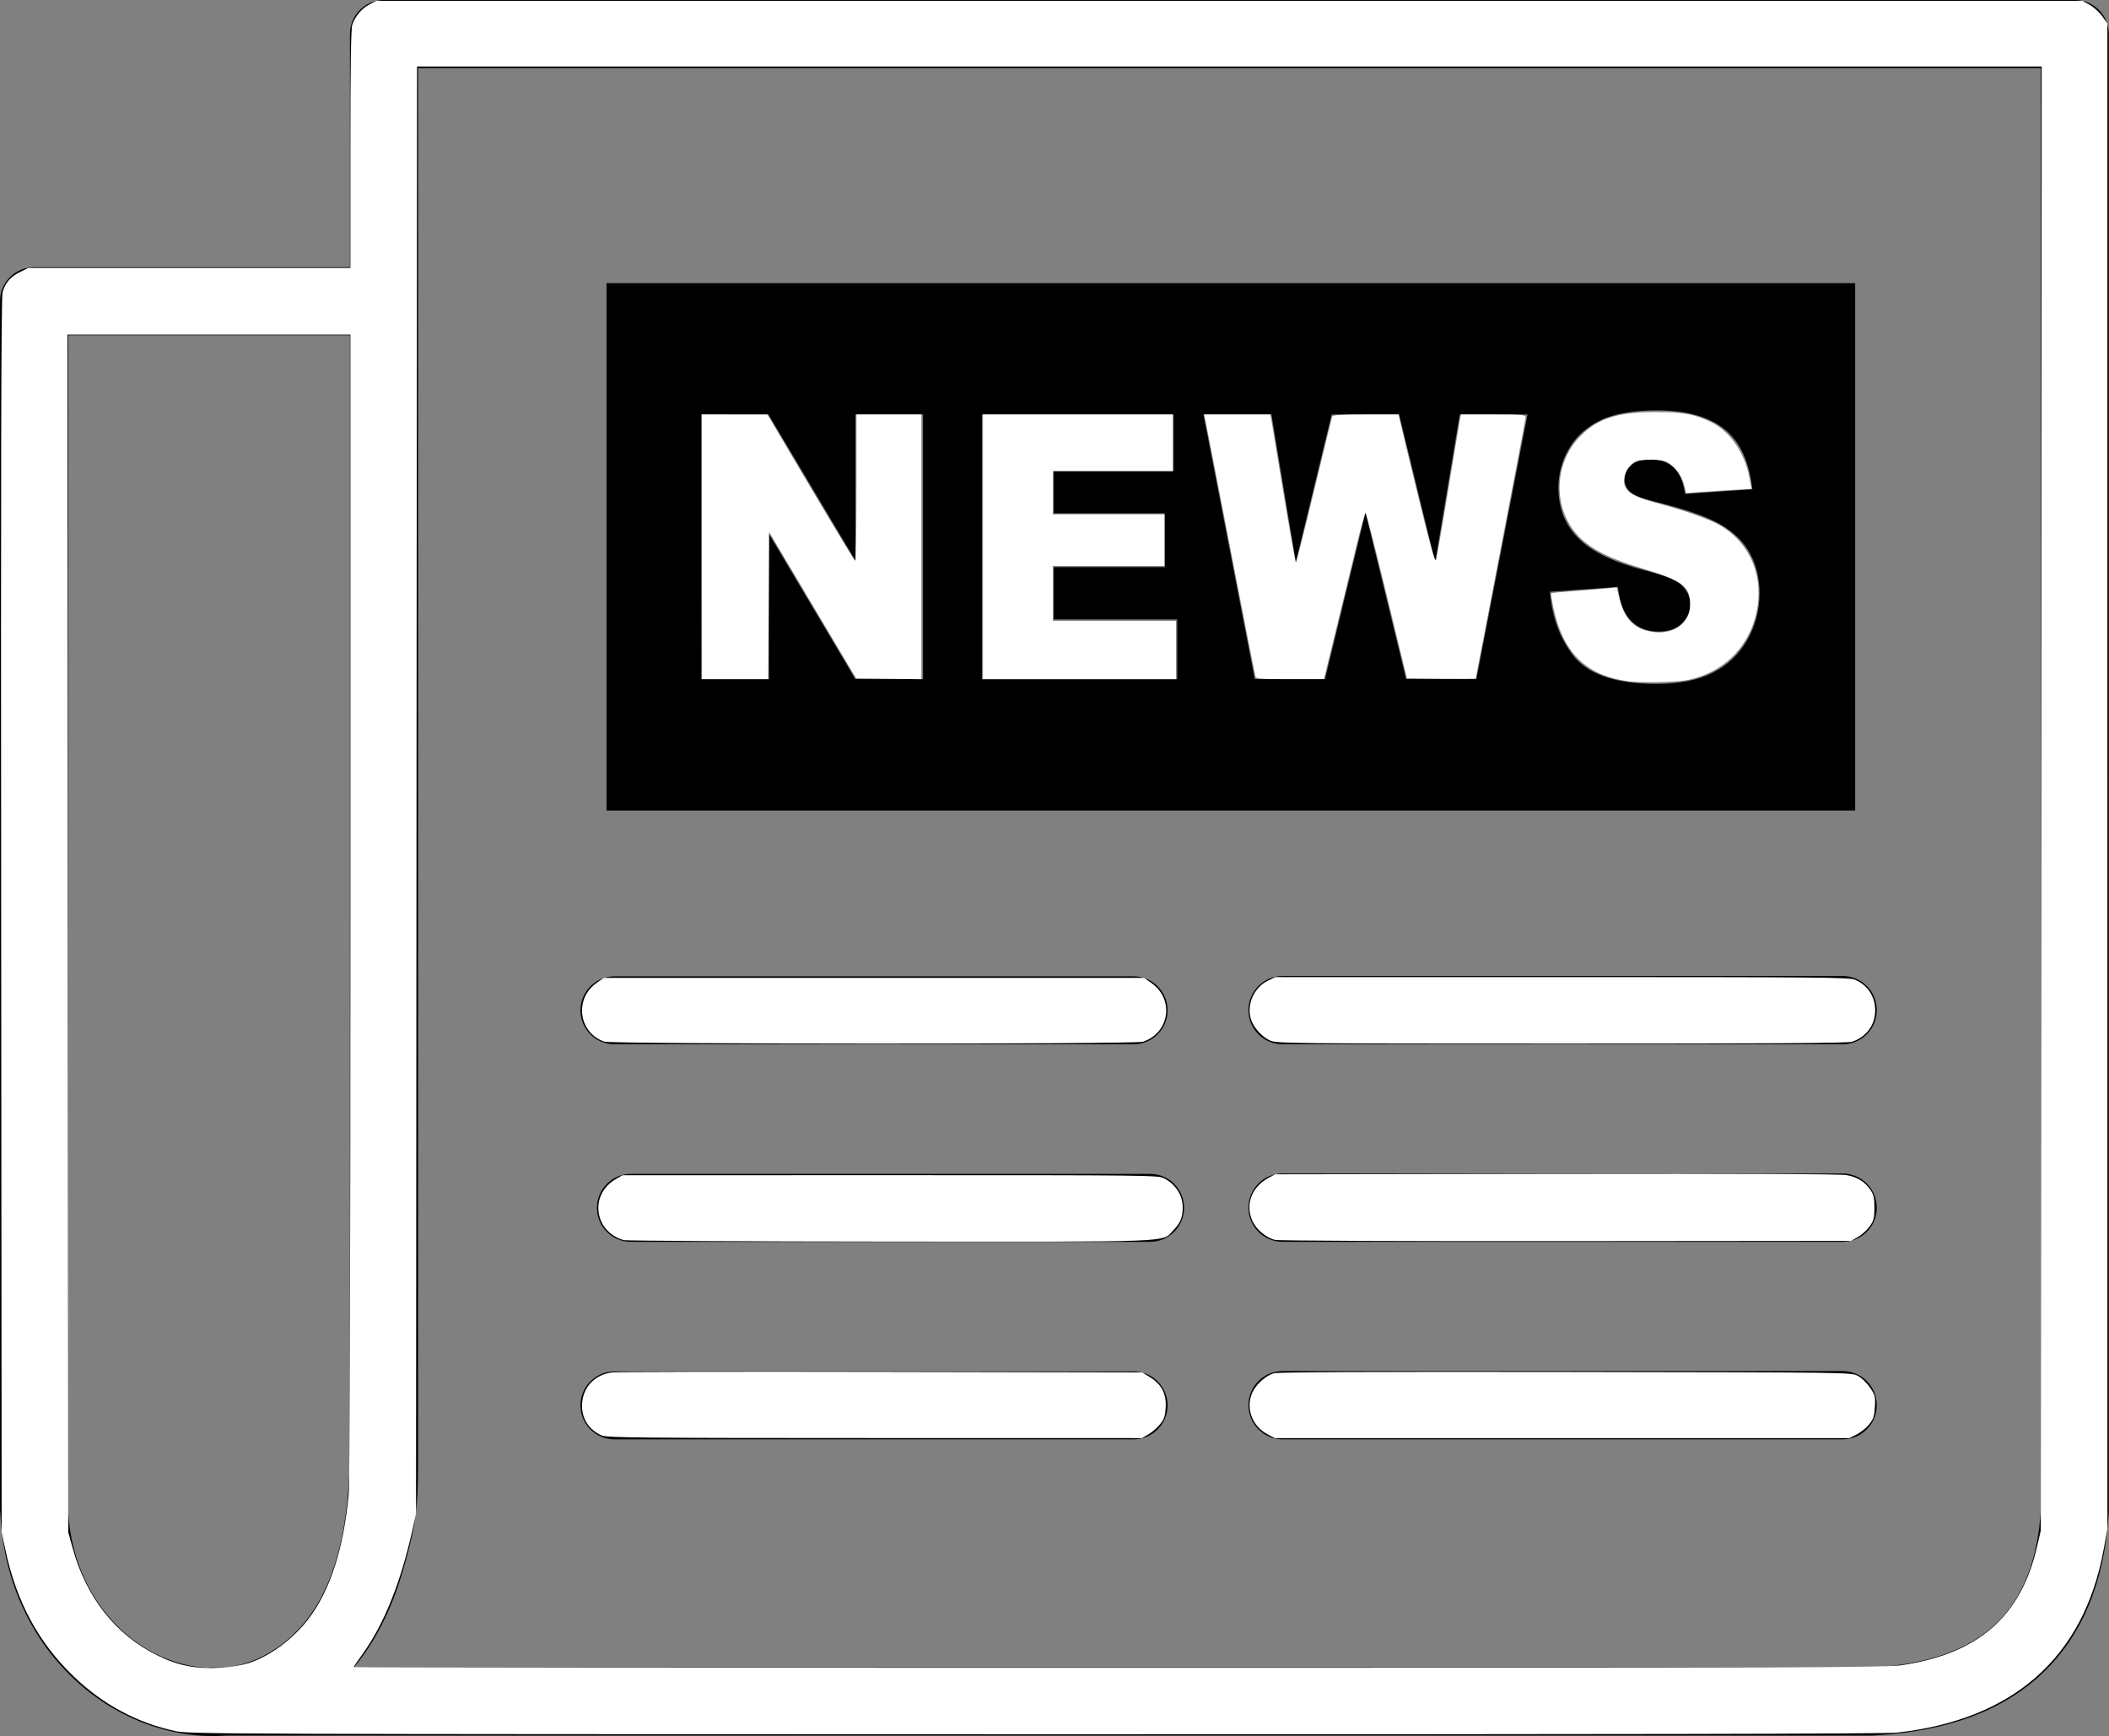 <?xml version="1.0" encoding="UTF-8" standalone="no"?>
<svg
   version="1.1"
   id="Layer_1"
   x="0px"
   y="0px"
   viewBox="0 0 122.88 101.16"
   style="enable-background:new 0 0 122.88 101.16"
   xml:space="preserve"
   sodipodi:docname="newspaper-icon-footer.svg"
   inkscape:version="1.4 (86a8ad7, 2024-10-11)"
   xmlns:inkscape="http://www.inkscape.org/namespaces/inkscape"
   xmlns:sodipodi="http://sodipodi.sourceforge.net/DTD/sodipodi-0.dtd"
   xmlns="http://www.w3.org/2000/svg"
   xmlns:svg="http://www.w3.org/2000/svg"><rect x="0" y="0" width="122.88" height="101.16" fill="#808080" stroke="none"/><defs
     id="defs1" /><sodipodi:namedview
     id="namedview1"
     pagecolor="#ffffff"
     bordercolor="#000000"
     borderopacity="0.25"
     inkscape:showpageshadow="2"
     inkscape:pageopacity="0.0"
     inkscape:pagecheckerboard="0"
     inkscape:deskcolor="#d1d1d1"
     inkscape:zoom="10.310399"
     inkscape:cx="61.394326"
     inkscape:cy="50.580002"
     inkscape:window-width="2400"
     inkscape:window-height="1261"
     inkscape:window-x="4391"
     inkscape:window-y="-9"
     inkscape:window-maximized="1"
     inkscape:current-layer="Layer_1" /><style
     type="text/css"
     id="style1">.st0{fill-rule:evenodd;clip-rule:evenodd;}</style><g
     id="g1"><path
       class="st0"
       d="M35.34,16.5h72.75v30.73l-72.75,0V16.5L35.34,16.5z M23.42,91.7c-0.67,2.24-1.63,4.05-2.8,5.46l88.47,0l0.04,0 c3.19-0.18,5.57-1.03,7.16-2.54c1.56-1.48,2.43-3.69,2.62-6.62V3.97H24.36v80.06C24.36,87.43,24.4,88.42,23.42,91.7L23.42,91.7 L23.42,91.7z M13.15,101.13c-0.45,0.03-0.91,0.03-1.36,0.01c-1.82-0.11-3.61-0.67-5.23-1.62c-3.55-2.09-6.29-6.09-6.54-11.32 C0.01,88.12,0,88.03,0,87.95v-70.4c0-1.1,0.89-1.98,1.98-1.98l18.41,0V1.98c0-1.1,0.89-1.98,1.98-1.98l98.52,0 c1.1,0,1.98,0.89,1.98,1.98v86.07c0,0.11-0.01,0.21-0.02,0.31c-0.27,3.9-1.55,6.95-3.84,9.13c-2.28,2.17-5.5,3.38-9.67,3.62 c-0.08,0.01-0.17,0.02-0.26,0.02L13.15,101.13L13.15,101.13L13.15,101.13z M12.05,97.19c0.1-0.02,0.21-0.03,0.32-0.03h0.72 c0.79-0.08,1.56-0.3,2.28-0.68c4.41-2.31,5.02-7.95,5.02-12.42V19.53H3.97v68.41c0,0.02,0,0.05,0,0.07 c0.19,3.76,2.12,6.62,4.61,8.09c1.08,0.64,2.26,1.01,3.43,1.08L12.05,97.19L12.05,97.19L12.05,97.19z M40.87,24.15h3.9l5.07,8.52 v-8.52h3.94v15.42l-3.94,0l-5.04-8.47v8.47h-3.92V24.15L40.87,24.15z M57.21,24.15h11.17v3.3l-6.98,0v2.46l6.47,0v3.14H61.4v3.04 h7.19v3.49H57.21V24.15L57.21,24.15L57.21,24.15z M70.12,24.15h3.96l1.42,8.61l2.09-8.61h3.93l2.1,8.62l1.43-8.62H89l-2.98,15.42 l-4.09,0l-2.37-9.71l-2.36,9.71h-4.09L70.12,24.15L70.12,24.15L70.12,24.15z M90.31,34.48l3.96-0.28c0.08,0.73,0.26,1.29,0.52,1.67 c0.43,0.62,1.04,0.93,1.84,0.93c0.59,0,1.05-0.16,1.37-0.48c0.32-0.32,0.48-0.69,0.48-1.11c0-0.4-0.15-0.76-0.46-1.07 c-0.3-0.32-1.02-0.61-2.13-0.89c-1.83-0.47-3.13-1.09-3.91-1.87c-0.79-0.78-1.18-1.77-1.18-2.97c0-0.79,0.2-1.54,0.6-2.24 c0.4-0.71,1.01-1.26,1.81-1.66c0.81-0.4,1.92-0.6,3.32-0.6c1.73,0,3.04,0.37,3.95,1.1c0.91,0.73,1.44,1.9,1.62,3.5l-3.92,0.27 c-0.1-0.7-0.32-1.21-0.66-1.53c-0.34-0.32-0.8-0.48-1.39-0.48c-0.48,0-0.85,0.12-1.1,0.35c-0.25,0.23-0.37,0.52-0.37,0.86 c0,0.24,0.1,0.46,0.3,0.66c0.19,0.2,0.66,0.39,1.39,0.57c1.82,0.45,3.13,0.9,3.91,1.36c0.79,0.46,1.36,1.03,1.72,1.71 c0.36,0.68,0.54,1.44,0.54,2.28c0,0.99-0.24,1.9-0.72,2.74c-0.48,0.83-1.15,1.47-2.01,1.9c-0.86,0.43-1.94,0.65-3.25,0.65 c-2.3,0-3.89-0.51-4.77-1.52C90.93,37.31,90.43,36.03,90.31,34.48L90.31,34.48L90.31,34.48z M35.8,60.85 c-1.1,0-1.98-0.89-1.98-1.98s0.89-1.98,1.98-1.98h30.25c1.09,0,1.98,0.89,1.98,1.98s-0.89,1.98-1.98,1.98H35.8L35.8,60.85z M74.73,60.85c-1.1,0-1.99-0.89-1.99-1.99c0-1.1,0.89-1.99,1.99-1.99h32.63c1.1,0,1.99,0.89,1.99,1.99c0,1.1-0.89,1.99-1.99,1.99 H74.73L74.73,60.85z M74.73,72.36c-1.1,0-1.99-0.89-1.99-1.99s0.89-1.99,1.99-1.99h32.63c1.1,0,1.99,0.89,1.99,1.99 c0,1.1-0.89,1.99-1.99,1.99H74.73L74.73,72.36z M74.73,83.87c-1.1,0-1.99-0.89-1.99-1.99s0.89-1.99,1.99-1.99l32.63,0 c1.1,0,1.99,0.89,1.99,1.99c0,1.1-0.89,1.99-1.99,1.99L74.73,83.87L74.73,83.87z M35.8,83.87c-1.1,0-1.98-0.89-1.98-1.98 s0.89-1.98,1.98-1.98l30.25,0c1.09,0,1.98,0.89,1.98,1.98s-0.89,1.98-1.98,1.98L35.8,83.87L35.8,83.87z M36.76,72.36 c-1.1,0-1.98-0.89-1.98-1.98s0.89-1.98,1.98-1.98h30.25c1.1,0,1.98,0.89,1.98,1.98s-0.89,1.98-1.98,1.98H36.76L36.76,72.36z"
       id="path1" /></g><path
     style="fill:#ffffff;stroke-width:0.097"
     d="M 10.232,100.872 C 7.981,100.389 5.988,99.317 4.283,97.675 2.24,95.706 0.958,93.33 0.319,90.323 L 0.097,89.279 0.068,53.344 C 0.047,26.782 0.068,17.311 0.15,17.03 0.311,16.475 0.606,16.13 1.153,15.857 l 0.485,-0.242 h 9.389 9.389 V 8.695 c 0,-4.916 0.032,-7.016 0.11,-7.25 0.167,-0.499 0.534,-0.937 0.986,-1.179 l 0.407,-0.217 h 49.707 49.707 l 0.432,0.242 c 0.238,0.133 0.565,0.432 0.727,0.663 l 0.295,0.421 V 45.23 89.085 l -0.212,1.164 c -1.152,6.323 -5.26,9.966 -12.078,10.711 -0.653,0.071 -16.064,0.101 -50.192,0.096 -47.308,-0.007 -49.283,-0.014 -50.075,-0.184 z m 4.246,-3.96 c 1.229,-0.395 2.571,-1.381 3.471,-2.55 1.284,-1.669 2.07,-4.095 2.368,-7.315 0.065,-0.7 0.099,-12.508 0.099,-34.31 l 8.2e-5,-33.243 H 12.171 3.926 l 0.025,34.892 0.025,34.892 0.26,0.941 c 0.789,2.855 2.487,5.016 4.886,6.216 1.267,0.634 2.307,0.834 3.818,0.734 0.511,-0.034 1.203,-0.15 1.538,-0.258 z m 96.301,0.12 c 4.492,-0.667 6.966,-2.826 7.906,-6.901 l 0.22,-0.951 0.027,-42.651 0.027,-42.651 H 71.629 24.298 l -0.029,42.166 -0.029,42.166 -0.206,0.921 c -0.69,3.09 -1.656,5.5 -2.902,7.236 -0.287,0.401 -0.523,0.748 -0.523,0.771 0,0.023 20.06,0.043 44.578,0.043 39.765,0 44.688,-0.016 45.591,-0.15 z"
     id="path2" /><path
     style="fill:#ffffff;stroke-width:0.097"
     d="m 40.881,31.861 v -7.711 l 1.916,0.002 1.916,0.002 2.522,4.261 c 1.387,2.344 2.554,4.263 2.594,4.266 0.04,0.002 0.073,-1.916 0.073,-4.263 v -4.268 h 1.891 1.891 v 7.713 7.713 l -1.902,-0.026 -1.902,-0.026 -2.535,-4.263 -2.535,-4.263 -0.025,4.288 -0.025,4.288 h -1.939 -1.939 z"
     id="path3" /><path
     style="fill:#ffffff;stroke-width:0.097"
     d="m 57.272,31.861 v -7.711 h 5.528 5.528 v 1.649 1.649 h -3.492 -3.492 v 1.261 1.261 h 3.249 3.249 v 1.503 1.503 h -3.249 -3.249 v 1.6 1.6 h 3.589 3.589 v 1.697 1.697 h -5.625 -5.625 z"
     id="path4" /><path
     style="fill:#ffffff;stroke-width:0.097"
     d="m 73.142,39.402 c -0.028,-0.093 -0.687,-3.465 -1.466,-7.492 -0.779,-4.027 -1.441,-7.421 -1.47,-7.541 l -0.054,-0.218 h 1.935 1.935 l 0.716,4.316 c 0.394,2.374 0.739,4.316 0.767,4.316 0.028,-1.27e-4 0.505,-1.888 1.061,-4.195 0.556,-2.307 1.03,-4.249 1.053,-4.316 0.032,-0.091 0.512,-0.121 1.955,-0.121 h 1.913 l 0.114,0.509 c 0.063,0.28 0.535,2.233 1.05,4.34 0.66,2.701 0.958,3.774 1.013,3.637 0.043,-0.107 0.364,-1.94 0.714,-4.073 0.35,-2.134 0.661,-4 0.692,-4.146 l 0.055,-0.267 h 1.884 c 1.626,0 1.884,0.02 1.884,0.148 0,0.082 -0.655,3.533 -1.455,7.669 -0.8,4.136 -1.455,7.54 -1.455,7.564 0,0.024 -0.902,0.032 -2.005,0.018 L 81.972,39.523 80.8,34.699 c -0.644,-2.654 -1.201,-4.825 -1.236,-4.825 -0.035,-3.74e-4 -0.284,0.905 -0.551,2.012 -0.268,1.107 -0.799,3.289 -1.18,4.849 l -0.693,2.837 h -1.974 c -1.796,0 -1.978,-0.015 -2.024,-0.17 z"
     id="path5" /><path
     style="fill:#ffffff;stroke-width:0.097"
     d="m 94.856,39.696 c -2.463,-0.341 -3.812,-1.684 -4.361,-4.341 -0.086,-0.415 -0.142,-0.77 -0.124,-0.788 0.018,-0.018 0.641,-0.077 1.386,-0.132 0.744,-0.055 1.598,-0.123 1.896,-0.152 l 0.543,-0.053 0.159,0.645 c 0.273,1.108 0.76,1.666 1.646,1.889 1.423,0.358 2.577,-0.435 2.472,-1.699 -0.079,-0.951 -0.516,-1.256 -2.775,-1.937 -1.772,-0.534 -2.802,-1.03 -3.541,-1.705 -1.702,-1.556 -1.724,-4.368 -0.045,-6.044 1.011,-1.009 2.143,-1.365 4.344,-1.367 1.628,-0.001 2.294,0.12 3.263,0.595 1.071,0.524 1.937,1.779 2.204,3.191 l 0.13,0.689 -1.126,0.064 c -0.619,0.035 -1.476,0.091 -1.904,0.124 l -0.779,0.06 -0.131,-0.511 c -0.157,-0.612 -0.649,-1.2 -1.14,-1.362 -0.188,-0.062 -0.644,-0.096 -1.013,-0.075 -0.594,0.034 -0.706,0.072 -0.968,0.335 -0.372,0.372 -0.483,0.979 -0.245,1.342 0.226,0.345 0.717,0.567 2.022,0.914 1.456,0.388 2.862,0.891 3.447,1.233 1.79,1.047 2.603,3.049 2.103,5.174 -0.469,1.988 -1.94,3.409 -3.972,3.836 -0.634,0.133 -2.748,0.179 -3.492,0.077 z"
     id="path6" /><path
     style="fill:#ffffff;stroke-width:0.097"
     d="m 35.207,60.695 c -1.504,-0.526 -1.76,-2.497 -0.445,-3.423 l 0.413,-0.291 h 15.744 15.744 l 0.42,0.295 c 1.351,0.95 1.072,2.903 -0.49,3.426 -0.448,0.15 -30.957,0.143 -31.386,-0.007 z"
     id="path7" /><path
     style="fill:#ffffff;stroke-width:0.097"
     d="m 36.345,72.259 c -0.533,-0.126 -1.05,-0.537 -1.283,-1.019 -0.459,-0.948 -0.113,-2.004 0.833,-2.545 l 0.379,-0.217 15.595,-0.002 c 15.14,-0.002 15.605,0.004 15.955,0.183 0.676,0.347 1.087,0.988 1.087,1.696 0,0.583 -0.136,0.91 -0.562,1.348 -0.675,0.694 0.389,0.653 -16.502,0.642 -8.352,-0.005 -15.328,-0.044 -15.502,-0.085 z"
     id="path8" /><path
     style="fill:#ffffff;stroke-width:0.097"
     d="m 35.062,83.644 c -0.784,-0.34 -1.207,-1.038 -1.145,-1.89 0.069,-0.959 0.769,-1.669 1.761,-1.786 0.274,-0.032 7.332,-0.046 15.685,-0.03 l 15.186,0.029 0.47,0.291 c 0.666,0.412 0.948,0.966 0.9,1.766 -0.03,0.496 -0.089,0.668 -0.332,0.97 -0.163,0.202 -0.466,0.465 -0.675,0.584 L 66.535,83.796 50.968,83.793 C 37.281,83.792 35.36,83.774 35.062,83.644 Z"
     id="path9" /><path
     style="fill:#ffffff;stroke-width:0.097"
     d="m 73.848,83.573 c -0.866,-0.457 -1.258,-1.454 -0.919,-2.34 0.201,-0.527 0.789,-1.075 1.3,-1.213 0.265,-0.071 5.502,-0.095 17.003,-0.078 16.593,0.025 16.621,0.025 17.008,0.226 0.227,0.118 0.522,0.399 0.712,0.679 0.302,0.446 0.322,0.522 0.288,1.127 -0.031,0.546 -0.083,0.708 -0.33,1.018 -0.162,0.203 -0.486,0.467 -0.721,0.587 l -0.427,0.218 H 91.019 74.276 Z"
     id="path10" /><path
     style="fill:#ffffff;stroke-width:0.097"
     d="m 74.29,72.246 c -0.509,-0.116 -1.089,-0.599 -1.315,-1.097 -0.434,-0.956 -0.054,-1.984 0.932,-2.514 l 0.388,-0.209 16.385,-0.026 c 10.815,-0.017 16.566,0.008 16.919,0.073 0.624,0.115 1.053,0.382 1.379,0.859 0.193,0.282 0.234,0.461 0.234,1.035 0,0.6 -0.036,0.747 -0.268,1.081 -0.147,0.213 -0.453,0.493 -0.679,0.622 l -0.411,0.235 -16.585,0.015 c -9.78,0.009 -16.746,-0.022 -16.977,-0.074 z"
     id="path11" /><path
     style="fill:#ffffff;stroke-width:0.097"
     d="m 74.002,60.632 c -0.489,-0.222 -0.975,-0.768 -1.123,-1.263 -0.254,-0.849 0.189,-1.837 1,-2.229 l 0.427,-0.207 h 16.703 c 14.857,0 16.743,0.017 17.062,0.15 0.742,0.31 1.186,0.98 1.186,1.79 0,0.854 -0.513,1.55 -1.348,1.829 -0.241,0.081 -4.772,0.11 -16.925,0.108 -15.842,-0.002 -16.613,-0.01 -16.984,-0.179 z"
     id="path12" /></svg>
